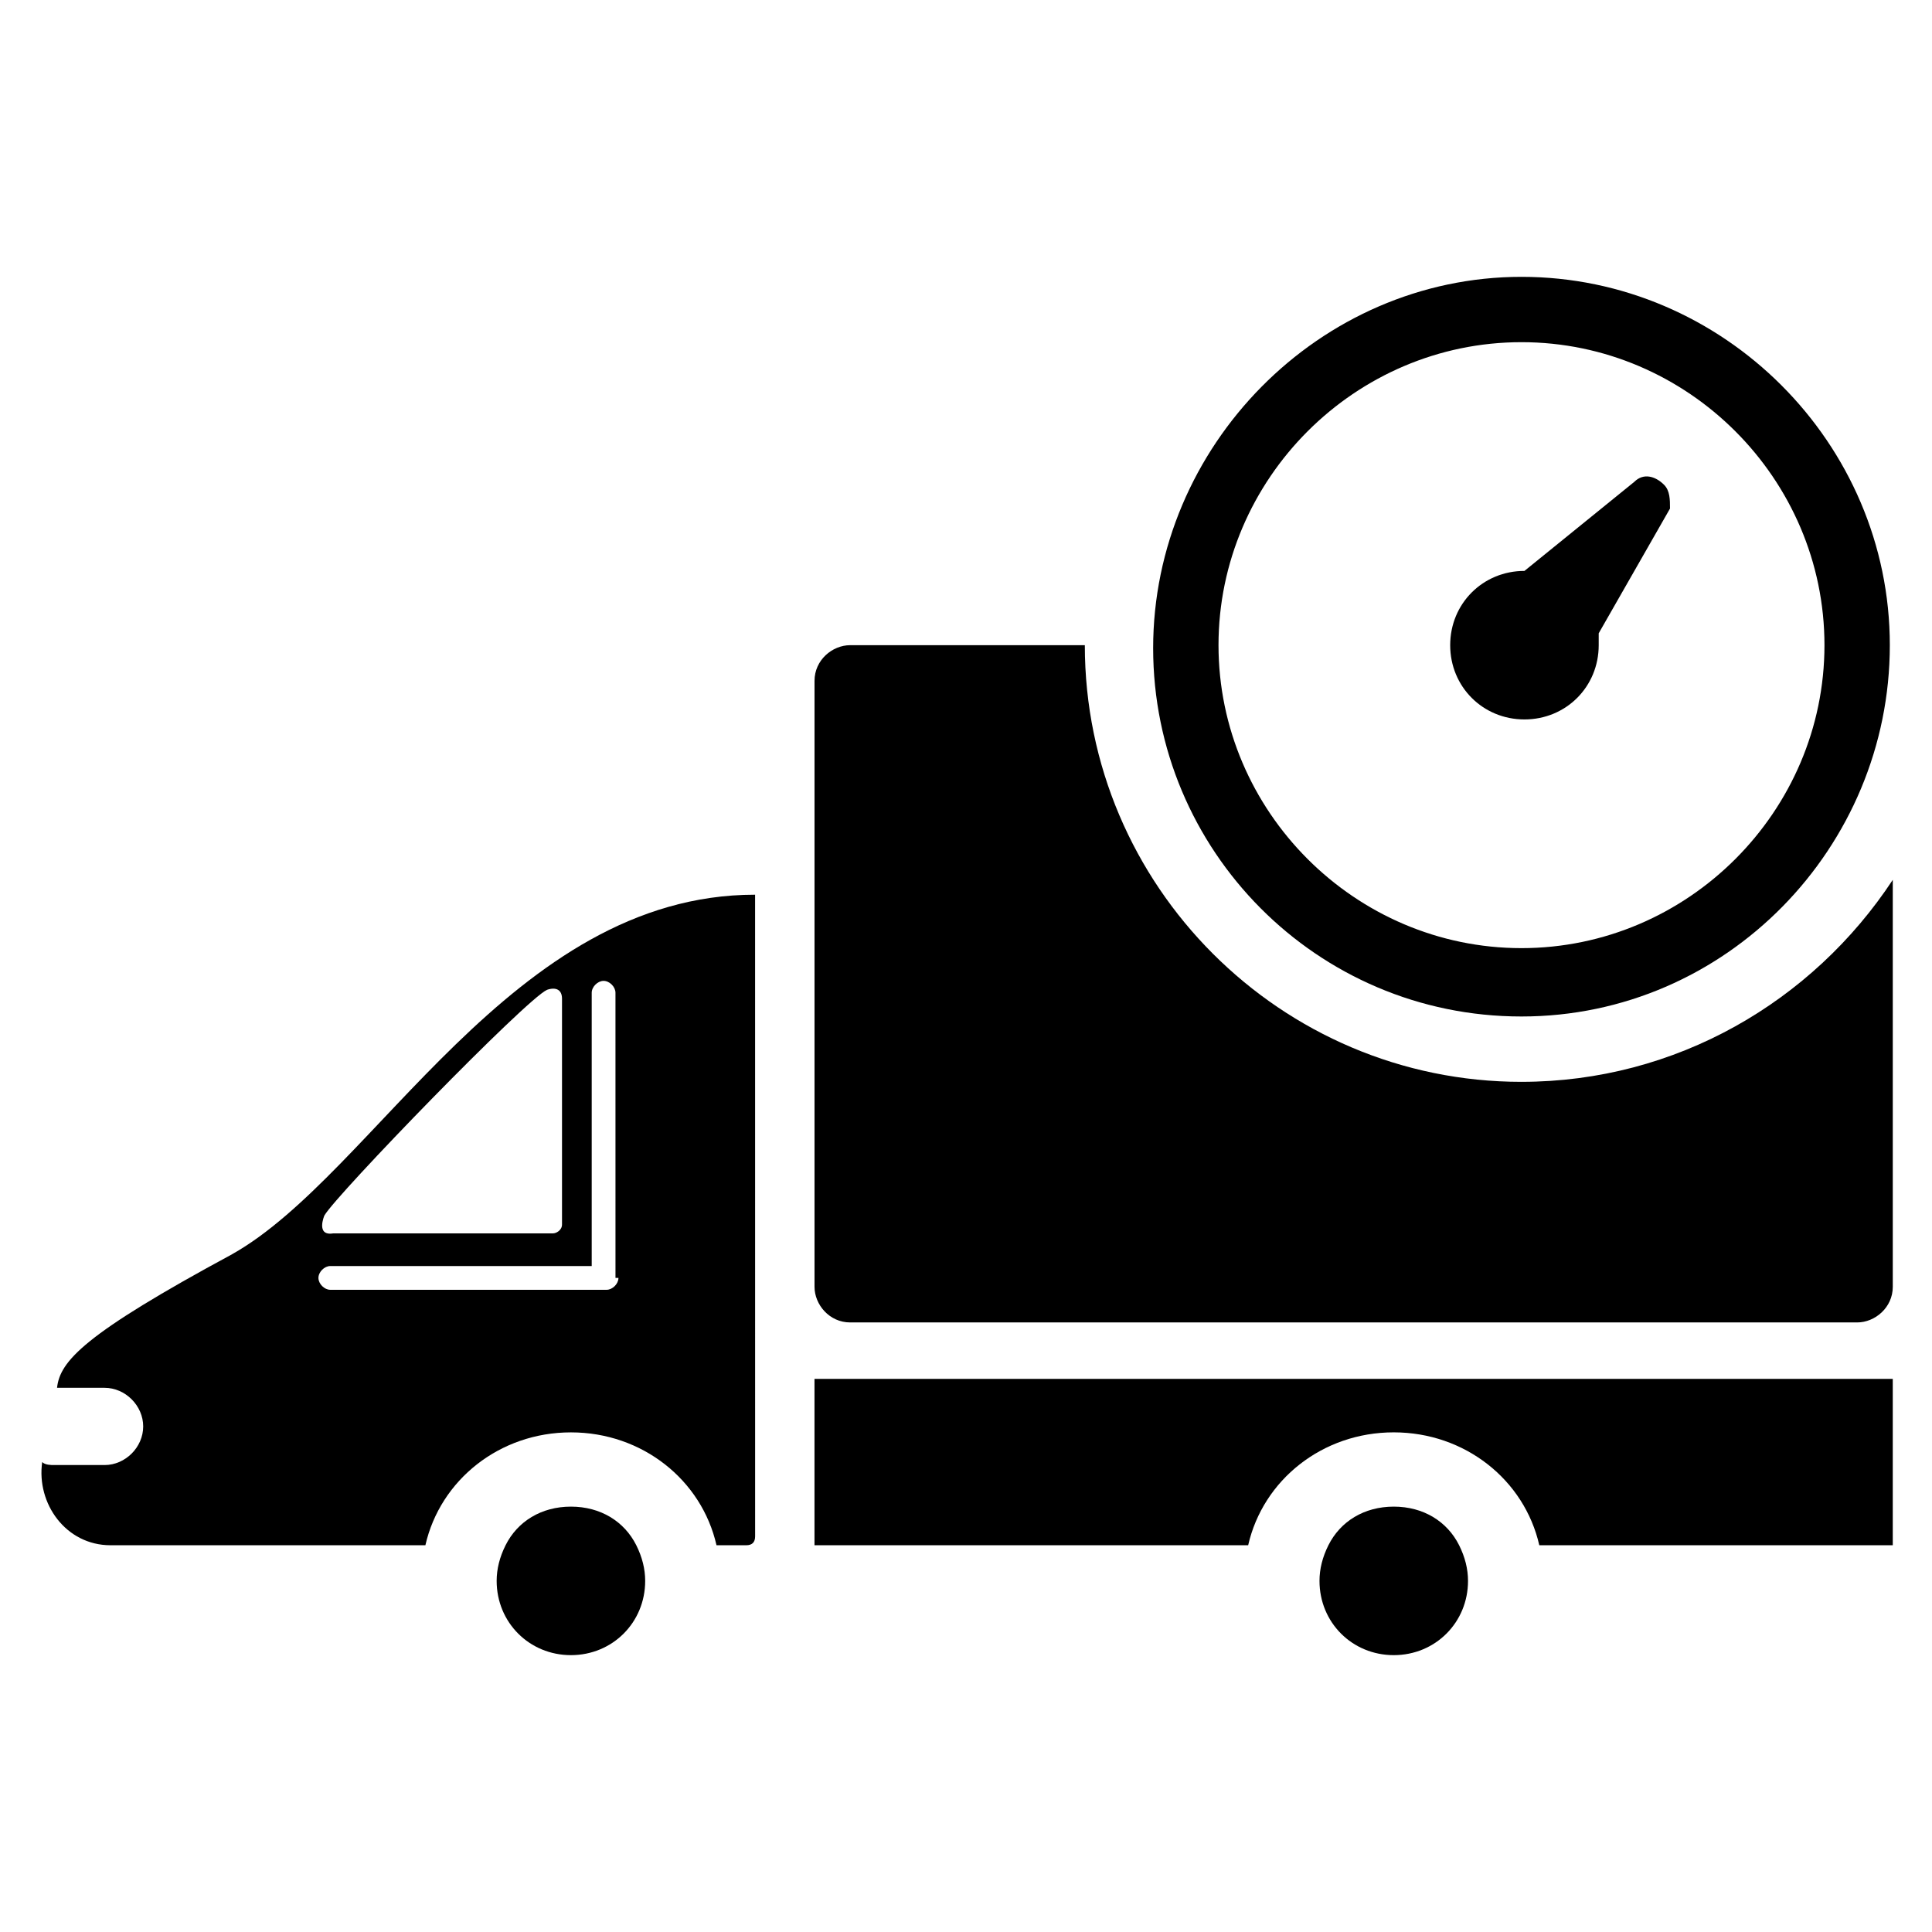 <?xml version="1.0" encoding="UTF-8"?>
<!-- Uploaded to: ICON Repo, www.svgrepo.com, Generator: ICON Repo Mixer Tools -->
<svg fill="#000000" width="800px" height="800px" version="1.1" viewBox="144 144 512 512" xmlns="http://www.w3.org/2000/svg">
 <g>
  <path d="m314.98 562.95c0 11.02-8.66 19.68-19.68 19.68s-19.68-8.66-19.68-19.68c0-3.148 0.789-6.297 2.363-9.445 3.148-6.297 9.445-10.234 17.32-10.234 7.871 0 14.168 3.938 17.32 10.234 1.57 3.148 2.356 6.297 2.356 9.445z"/>
  <path d="m533.04 562.95c0 11.02-8.66 19.68-19.68 19.68s-19.68-8.66-19.68-19.68c0-3.148 0.789-6.297 2.363-9.445 3.148-6.297 9.445-10.234 17.32-10.234 7.871 0 14.168 3.938 17.32 10.234 1.57 3.148 2.356 6.297 2.356 9.445z"/>
  <path d="m359.85 509.42v44.082h114.93c3.938-17.32 19.68-29.914 38.574-29.914s34.637 12.594 38.574 29.914h93.676v-44.082z"/>
  <path d="m547.21 430.7c-63.762 0-115.72-51.957-115.72-115.72h-62.188c-4.723 0-9.445 3.938-9.445 9.445v160.59c0 4.723 3.938 9.445 9.445 9.445h266.86c4.723 0 9.445-3.938 9.445-9.445v-107.85c-21.254 32.277-57.465 53.531-98.398 53.531z"/>
  <path d="m205.56 476.36c-39.359 21.254-45.656 28.34-46.445 35.426h12.598c5.512 0 10.234 4.723 10.234 10.234s-4.723 10.234-10.234 10.234h-13.383c-0.789 0-2.363 0-3.148-0.789-1.574 11.02 6.297 22.043 18.105 22.043h83.445c3.938-17.32 19.68-29.914 38.574-29.914 18.895 0 34.637 12.594 38.574 29.914h7.871c1.574 0 2.363-0.789 2.363-2.363l-0.008-170.04c-64.551 0-100.76 73.996-138.55 95.25zm24.402-10.23c3.148-5.512 53.531-57.465 59.039-59.828 2.363-0.789 3.938 0 3.938 2.363v59.828c0 1.574-1.574 2.363-2.363 2.363h-58.254c-4.719 0.781-2.359-4.727-2.359-4.727zm77.934 16.531c0 1.574-1.574 3.148-3.148 3.148h-73.211c-1.574 0-3.148-1.574-3.148-3.148s1.574-3.148 3.148-3.148h69.273v-72.422c0-1.574 1.574-3.148 3.148-3.148s3.148 1.574 3.148 3.148l0.004 75.57z"/>
  <path d="m547.21 413.38c-54.316 0-97.613-44.082-97.613-97.613s44.082-98.402 97.613-98.402 97.613 44.082 97.613 97.613-43.297 98.402-97.613 98.402zm0-178.7c-44.082 0-80.293 36.211-80.293 80.293s36.211 80.293 80.293 80.293 80.293-36.211 80.293-80.293-36.211-80.293-80.293-80.293z"/>
  <path d="m584.99 272.47c-2.363-2.363-5.512-3.148-7.871-0.789l-29.125 23.617c-11.02 0-19.68 8.66-19.68 19.68s8.66 19.68 19.68 19.68c11.02 0 19.68-8.66 19.68-19.68v-3.148l18.895-33.062c-0.004-2.363-0.004-4.723-1.578-6.297z"/>
 </g>
</svg>